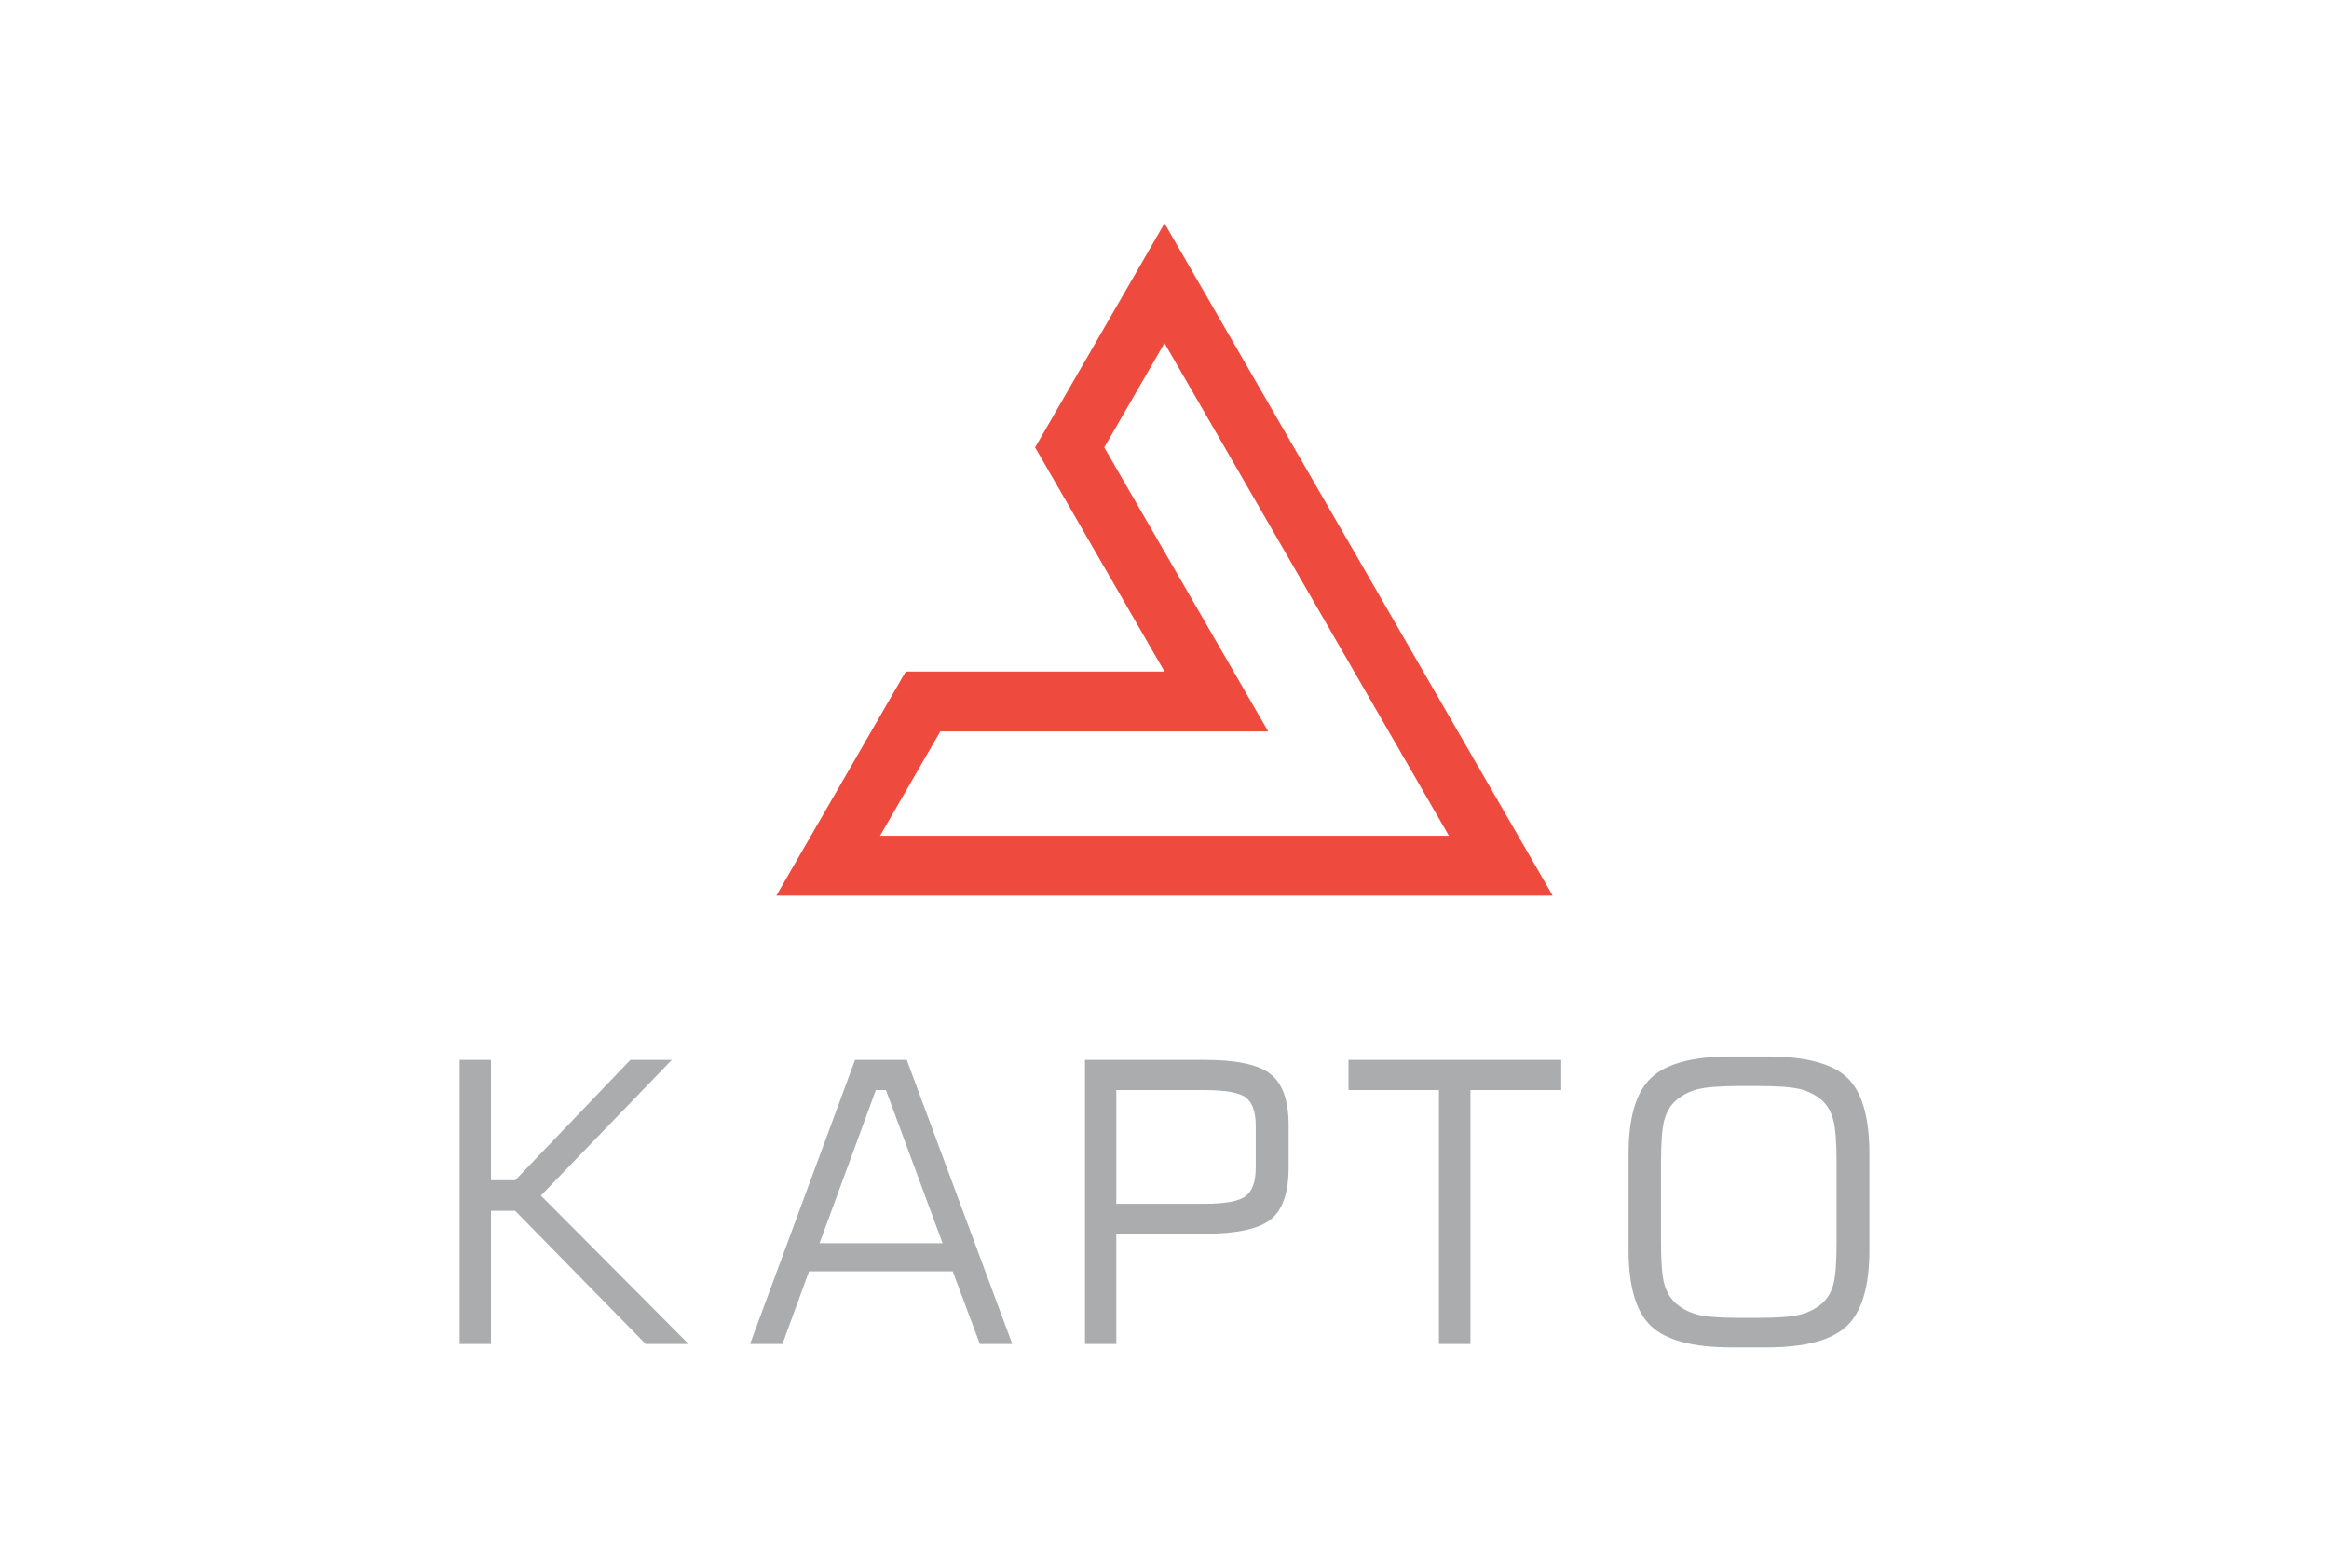 <?xml version="1.0" encoding="UTF-8"?>
<!DOCTYPE svg PUBLIC "-//W3C//DTD SVG 1.1//EN" "http://www.w3.org/Graphics/SVG/1.1/DTD/svg11.dtd">
<!-- Creator: CorelDRAW -->
<svg xmlns="http://www.w3.org/2000/svg" xml:space="preserve" width="3.32in" height="2.235in" version="1.1" style="shape-rendering:geometricPrecision; text-rendering:geometricPrecision; image-rendering:optimizeQuality; fill-rule:evenodd; clip-rule:evenodd"
viewBox="0 0 755.91 508.91"
 xmlns:xlink="http://www.w3.org/1999/xlink"
 xmlns:xodm="http://www.corel.com/coreldraw/odm/2003">
 <defs>
  <style type="text/css">
   <![CDATA[
    .fil0 {fill:white}
    .fil1 {fill:#EF4A3E}
    .fil2 {fill:#AAACAE;fill-rule:nonzero}
   ]]>
  </style>
 </defs>
 <g id="Layer_x0020_1">
  <g id="_105553885311552">
   <polygon class="fil0" points="755.91,508.91 755.91,0 -0,0 -0,508.91 "/>
   <path class="fil1" d="M503.94 290.7c-83.99,0 -167.98,0 -251.97,0l42 -72.74 83.99 0 -42 -72.74 42 -72.74 125.99 218.21zm-33.67 -19.44l-92.32 -159.9 -19.55 33.86 53.21 92.17 -106.43 0 -19.55 33.86c61.55,0 123.09,0 184.64,0z"/>
   <path class="fil2" d="M149.16 436.22l0 -92.22 10.17 0 0 39.07 7.86 0 37.4 -39.07 13.45 0 -42.5 44.04 47.95 48.18 -13.93 0 -42.37 -43.23 -7.86 0 0 43.23 -10.17 0zm116.83 -32.71l39.94 0 -18.39 -49.72 -3.28 0 -18.27 49.72zm-22.56 32.71l34.08 -92.22 16.79 0 34.25 92.22 -10.53 0 -8.8 -23.59 -46.64 0 -8.63 23.59 -10.53 0zm164.14 -57.23l0 -13.57c0,-4.46 -1.04,-7.51 -3.13,-9.15 -2.07,-1.65 -6.62,-2.47 -13.59,-2.47l-28.54 0 0 36.91 28.54 0c6.87,0 11.37,-0.85 13.51,-2.54 2.16,-1.71 3.21,-4.76 3.21,-9.17zm-55.43 57.23l0 -92.22 38.84 0c10.36,0 17.51,1.52 21.4,4.61 3.91,3.07 5.86,8.56 5.86,16.45l0 13.93c0,8.1 -1.92,13.68 -5.79,16.79 -3.85,3.09 -11.02,4.65 -21.46,4.65l-28.67 0 0 35.79 -10.17 0zm85.54 -82.43l0 -9.79 69.05 0 0 9.79 -29.47 0 0 82.43 -10.23 0 0 -82.43 -29.34 0zm132.77 -1.31l-5.69 0c-6.49,0 -11.08,0.36 -13.76,1.06 -2.69,0.7 -4.99,1.88 -6.93,3.53 -1.82,1.56 -3.09,3.68 -3.85,6.34 -0.74,2.66 -1.1,7.23 -1.1,13.72l0 26.13c0,6.45 0.36,10.97 1.1,13.59 0.76,2.62 2.03,4.74 3.85,6.3 1.94,1.65 4.25,2.83 6.93,3.53 2.68,0.7 7.27,1.06 13.76,1.06l5.69 0c6.49,0 11.1,-0.36 13.81,-1.06 2.73,-0.7 5.07,-1.88 7,-3.53 1.77,-1.52 3.04,-3.57 3.76,-6.13 0.72,-2.56 1.08,-7.15 1.08,-13.76l0 -26.26c0,-6.47 -0.38,-11.06 -1.12,-13.72 -0.74,-2.66 -2.01,-4.78 -3.83,-6.34 -1.9,-1.61 -4.21,-2.75 -6.89,-3.45 -2.69,-0.68 -7.27,-1.01 -13.81,-1.01zm-41.86 21.99c0,-11.78 2.43,-19.98 7.29,-24.61 4.88,-4.65 13.53,-6.98 25.96,-6.98l11.65 0c12.54,0 21.23,2.28 26.05,6.87 4.8,4.59 7.21,12.83 7.21,24.71l0 31.29c0,11.8 -2.45,20.02 -7.34,24.65 -4.91,4.61 -13.53,6.93 -25.92,6.93l-11.65 0c-12.43,0 -21.08,-2.33 -25.96,-6.93 -4.86,-4.63 -7.29,-12.85 -7.29,-24.65l0 -31.29z"/>
  </g>
 </g>
</svg>
